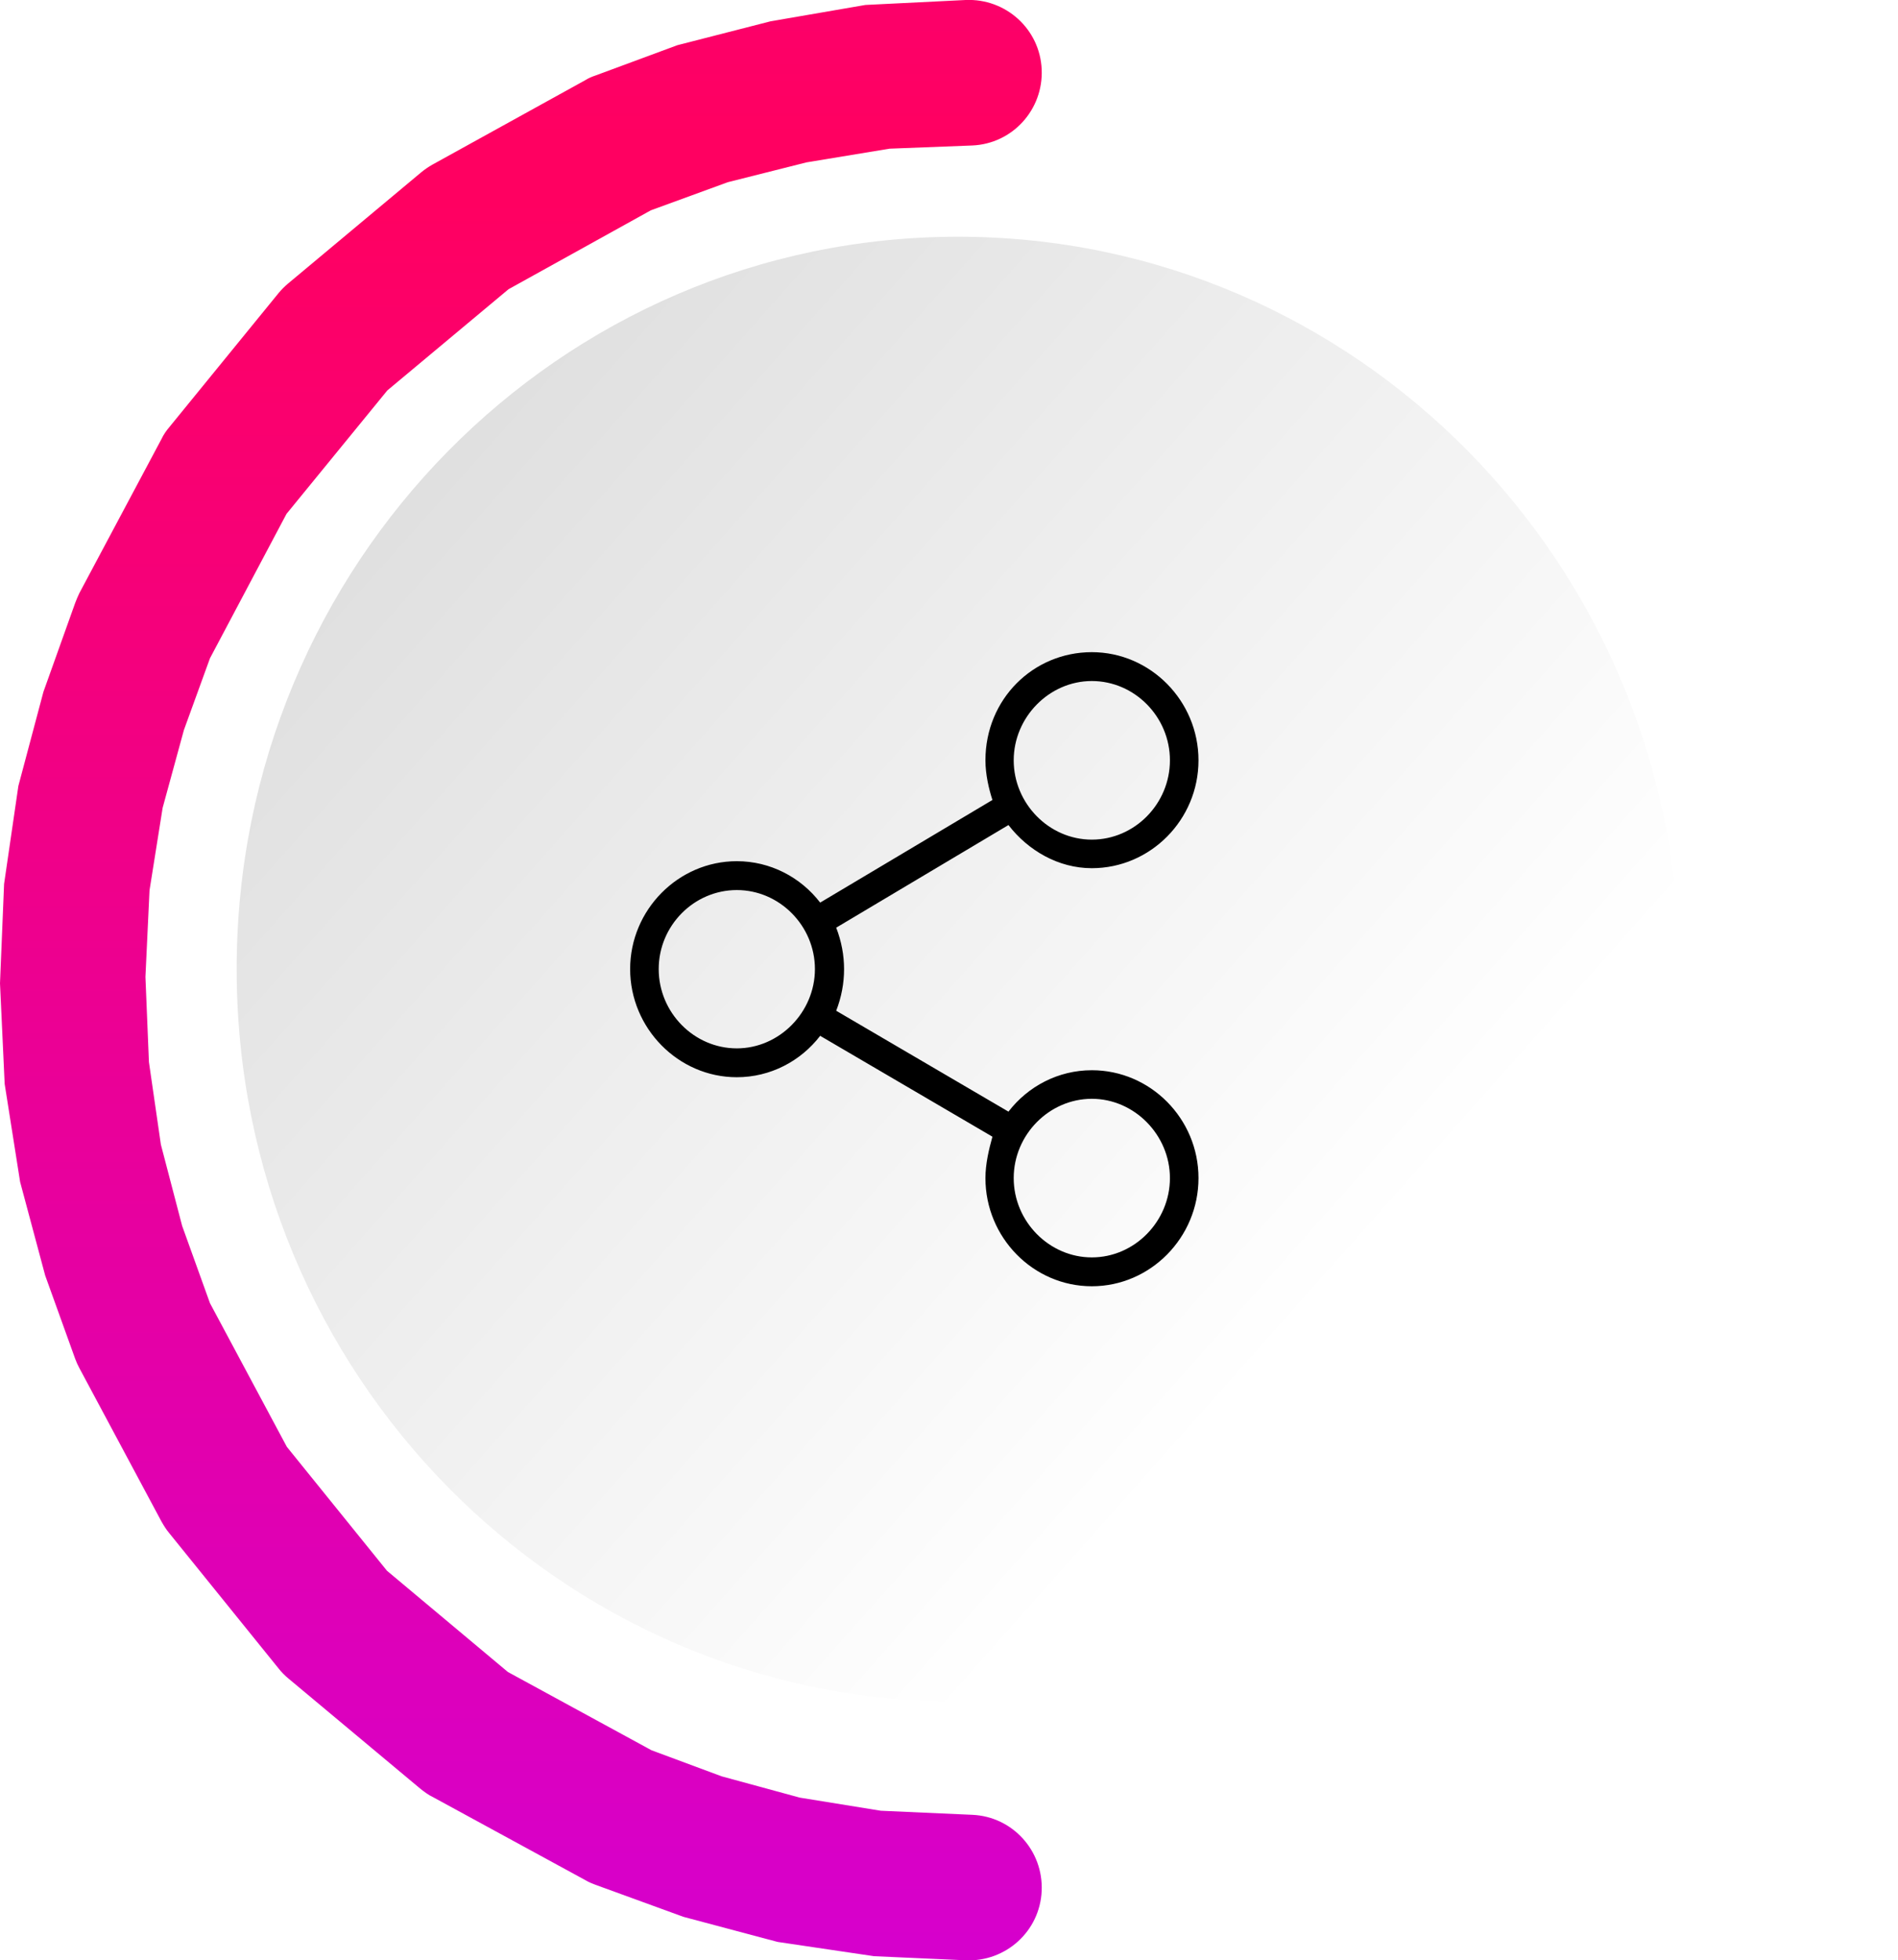 <svg xmlns="http://www.w3.org/2000/svg" xmlns:xlink="http://www.w3.org/1999/xlink" id="Layer_2" data-name="Layer 2" viewBox="0 0 65.12 67.24"><defs><style>      .cls-1 {        fill: none;      }      .cls-2 {        fill: url(#linear-gradient-2);      }      .cls-3, .cls-4 {        fill-rule: evenodd;      }      .cls-4 {        fill: url(#linear-gradient);      }      .cls-5 {        clip-path: url(#clippath);      }    </style><linearGradient id="linear-gradient" x1="-986.94" y1="1755.87" x2="-985.94" y2="1755.87" gradientTransform="translate(74744.43 -274037.28) rotate(-135.43) scale(141.06 -141.06)" gradientUnits="userSpaceOnUse"><stop offset="0" stop-color="#d9d9d9"></stop><stop offset=".36" stop-color="#fff"></stop><stop offset=".5" stop-color="#fff"></stop><stop offset=".64" stop-color="#fff"></stop><stop offset="1" stop-color="#d9d9d9"></stop></linearGradient><clipPath id="clippath"><path class="cls-1" d="M34.05.67l-1.11-.05c-.83-.04-1.53.61-1.57,1.43-.04.83.61,1.53,1.43,1.57l1.12.05c.82.04,1.52-.61,1.56-1.43.04-.83-.6-1.53-1.43-1.57ZM46.28,3.65l-.73-.4-.21-.1-2.81-1.03-2.25-.58c-.8-.2-1.62.28-1.82,1.08-.21.81.28,1.62,1.08,1.83l1.95.48,2.82,1.04-.21-.1.73.41c.72.4,1.64.13,2.04-.59.4-.72.14-1.64-.59-2.04ZM56.36,11.02l-.58-.71-.2-.2-3.9-3.26c-.64-.53-1.58-.45-2.12.19-.53.63-.44,1.58.19,2.11l3.91,3.26-.2-.2.58.71c.52.64,1.46.73,2.11.21.64-.52.73-1.47.21-2.11ZM62.93,21.57l-.34-.93-.08-.19-2.35-4.43c-.39-.73-1.3-1.01-2.03-.62s-1.01,1.29-.62,2.03l2.35,4.42-.09-.19.34.93c.28.78,1.14,1.18,1.92.9.78-.28,1.18-1.14.9-1.92ZM65.09,33.88l.03-.57-.14-3.32-.35-2.37c-.13-.82-.89-1.39-1.71-1.26-.82.12-1.38.89-1.26,1.71l.32,2.05.14,3.06-.02.57c-.04.82.6,1.52,1.43,1.56.83.04,1.53-.6,1.56-1.43ZM62.46,46.19l.04-.1.09-.2,1.03-2.85.78-2.89c.21-.8-.27-1.62-1.07-1.83-.8-.22-1.62.26-1.83,1.06l-.7,2.64-1.03,2.86.09-.2-.05.09c-.39.73-.12,1.64.61,2.03.73.39,1.64.12,2.04-.61ZM55.44,56.54l.14-.11.21-.21,3.65-4.53c.52-.64.42-1.58-.22-2.11-.65-.52-1.59-.42-2.11.23l-3.66,4.52.21-.21-.14.12c-.64.53-.72,1.48-.19,2.11.53.64,1.48.73,2.11.19ZM45.08,63.44l.26-.1.2-.09,5.02-2.74c.73-.39,1-1.3.6-2.03-.39-.73-1.3-1-2.03-.6l-5.02,2.74.2-.1-.27.1c-.77.29-1.17,1.15-.89,1.93.29.77,1.15,1.17,1.93.89ZM32.94,65.87l3.14-.14,2.98-.45c.82-.13,1.38-.89,1.26-1.71-.13-.82-.9-1.38-1.71-1.26l-2.67.42-3.14.14c-.82.04-1.47.74-1.43,1.57.04.82.74,1.47,1.57,1.43Z"></path></clipPath><linearGradient id="linear-gradient-2" x1="-986.94" y1="1755.87" x2="-985.94" y2="1755.87" gradientTransform="translate(-354202.22 199032.63) rotate(90) scale(201.73 -201.73)" gradientUnits="userSpaceOnUse"><stop offset="0" stop-color="#cf00df"></stop><stop offset=".33" stop-color="#ff0061"></stop><stop offset=".33" stop-color="#ff0061"></stop><stop offset=".34" stop-color="#ff0061"></stop><stop offset=".67" stop-color="#cf00df"></stop><stop offset=".99" stop-color="#ff0061"></stop><stop offset="1" stop-color="#ff0061"></stop></linearGradient></defs><g id="Layer_1-2" data-name="Layer 1"><g><path class="cls-4" d="M8.12,33.24c0-13.87,11.08-25.12,24.75-25.12s24.75,11.25,24.75,25.12-11.08,25.13-24.75,25.13-24.75-11.25-24.75-25.13Z"></path><g class="cls-5"><image width="142" height="273" transform="translate(31.14 .51) scale(.24)"></image></g><path class="cls-2" d="M33.13,67.24l-3.14-.14-3.31-.49-3.23-.86-3.02-1.1c-.11-.04-.23-.09-.33-.15l-5.25-2.86c-.15-.07-.28-.17-.41-.27l-4.55-3.8c-.12-.1-.24-.22-.34-.35l-3.75-4.64c-.1-.12-.18-.25-.26-.39l-2.81-5.25c-.06-.11-.11-.22-.15-.33l-1.03-2.86-.86-3.21-.53-3.36-.16-3.45.14-3.41.49-3.36.86-3.23,1.09-3.05c.04-.11.09-.22.14-.33l2.82-5.29c.07-.15.16-.28.27-.41l3.75-4.6c.1-.12.21-.23.33-.33l4.55-3.8c.12-.1.25-.19.39-.27l5.25-2.9c.11-.07.23-.12.35-.16l2.81-1.04,3.2-.82,3.25-.56L33.13,0c1.38-.06,2.55,1,2.61,2.38s-1,2.55-2.38,2.61l-2.84.11-2.85.47-2.7.68-2.82,1.03.35-.16-5.25,2.91.39-.27-4.54,3.79.33-.33-3.75,4.59.27-.41-2.81,5.3.14-.33-.97,2.67-.73,2.67-.45,2.83-.14,2.97.12,2.92.41,2.83.73,2.79,1.03,2.86-.14-.33,2.81,5.25-.26-.39,3.75,4.64-.34-.35,4.54,3.8-.4-.28,5.25,2.86-.34-.15,2.61.97,2.68.73,2.78.45,3.14.14c1.38.06,2.44,1.23,2.38,2.61s-1.23,2.44-2.61,2.38Z"></path><path class="cls-3" d="M37.46,43.13c-1.46,0-2.68-1.23-2.68-2.72s1.22-2.72,2.68-2.72,2.68,1.24,2.68,2.72-1.21,2.72-2.68,2.72ZM25.28,35.96c-1.47,0-2.68-1.23-2.68-2.72s1.21-2.71,2.68-2.71,2.68,1.23,2.68,2.71-1.22,2.72-2.68,2.72ZM37.46,23.36c1.47,0,2.68,1.23,2.68,2.72s-1.21,2.72-2.68,2.72-2.68-1.24-2.68-2.72,1.22-2.72,2.68-2.72ZM37.46,36.71c-1.15,0-2.19.55-2.86,1.42l-5.91-3.46c.36-.93.36-1.92,0-2.85l5.91-3.52c.67.87,1.71,1.48,2.86,1.48,2.01,0,3.66-1.66,3.66-3.7s-1.65-3.71-3.66-3.71-3.65,1.61-3.65,3.71c0,.49.12.99.24,1.36l-5.91,3.52c-.67-.87-1.71-1.42-2.86-1.42-2.01,0-3.66,1.67-3.66,3.7s1.65,3.71,3.66,3.71c1.15,0,2.19-.55,2.86-1.42l5.91,3.46c-.12.43-.24.93-.24,1.42,0,2.04,1.64,3.71,3.65,3.71s3.66-1.67,3.66-3.71-1.65-3.7-3.66-3.7Z"></path></g></g></svg>